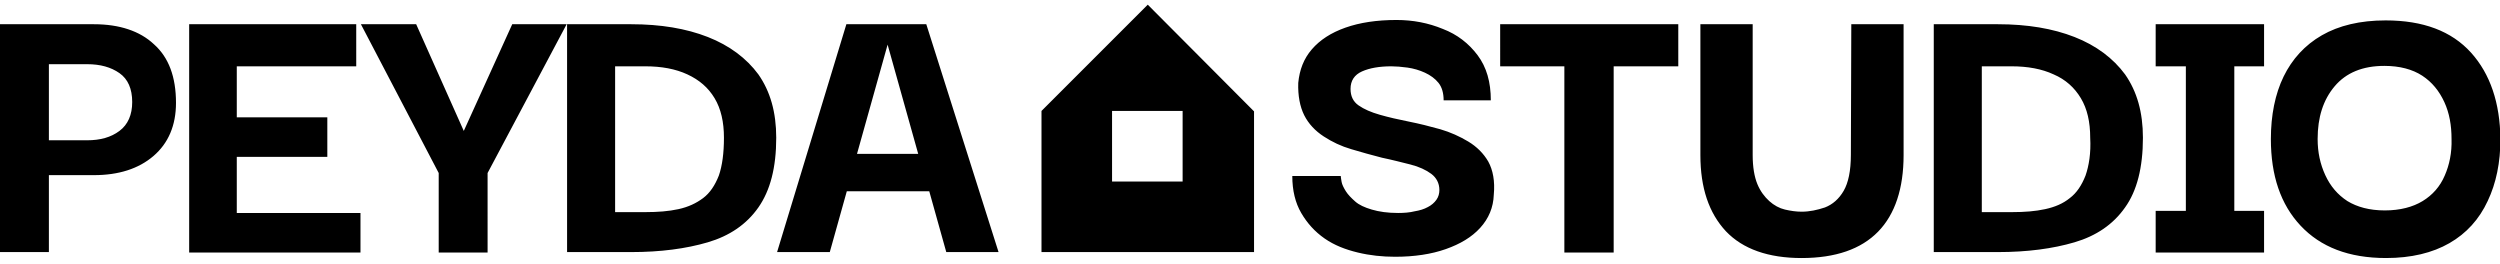 <svg xmlns="http://www.w3.org/2000/svg" viewBox="0 0 588.1 62.2" style="enable-background:new 0 0 588.1 62.2" xml:space="preserve"><path d="m270 1.1-25 25v33.2h50V26.2L270 1.1zm8.2 41.6h-16.6V26.1h16.6v16.6zM22.1 5.7H0v53.6h11.5V41.2h10.6c5.8 0 10.5-1.5 14-4.5s5.3-7.2 5.3-12.5c0-6.1-1.7-10.7-5.2-13.8-3.3-3.1-8.1-4.7-14.1-4.7zm6 25.1c-2 1.5-4.5 2.2-7.6 2.2h-9V15.1h9c3.1 0 5.6.7 7.6 2.1s3 3.7 3 6.8c0 3-1 5.3-3 6.8zM55.7 36.9H77v-9.3H55.7v-12h28.1V5.7H44.5v53.7h40.3v-9.3H55.7zM109.1 30.8 97.9 5.7h-13l18.3 35v18.7h11.5V40.7l18.6-35h-12.8zM166.5 8.7c-5.1-2-11.1-3-18-3h-15.1v53.6h15.1c6.9 0 12.9-.8 18-2.3s9.1-4.2 11.9-8.2 4.2-9.4 4.2-16.4c0-6-1.4-10.9-4.2-14.9-2.8-3.8-6.8-6.8-11.9-8.8zm2.6 32.6c-.9 2.3-2.1 4.1-3.7 5.3s-3.5 2.1-5.8 2.6-4.8.7-7.8.7h-7.1V15.6h7.1c3.8 0 7.1.6 9.9 1.9s4.9 3.1 6.4 5.6 2.2 5.6 2.2 9.3c0 3.6-.4 6.6-1.2 8.9zM199.1 5.7l-16.3 53.6h12.4l4-14.3h19.4l4 14.3h12.3l-17-53.6h-18.8zm2.5 30.5 7.2-25.7 7.2 25.7h-14.4zM345.4 33.3c-2-1.2-4.2-2.2-6.6-2.9-2.5-.7-4.9-1.3-7.4-1.8s-4.7-1-6.8-1.6-3.7-1.3-5-2.2c-1.3-.9-1.9-2.2-1.9-3.9 0-1.9.9-3.3 2.7-4.1 1.8-.8 4.1-1.2 6.9-1.2 1.1 0 2.3.1 3.8.3 1.4.2 2.8.6 4.1 1.2 1.3.6 2.4 1.4 3.2 2.4.8 1 1.2 2.4 1.2 4.1h11.1c0-4.3-1-7.8-3.1-10.6s-4.8-4.9-8.2-6.2c-3.4-1.4-7-2.1-10.9-2.1-4.6 0-8.6.6-12 1.8s-6 2.9-7.9 5.1-2.9 4.8-3.2 7.9c-.1 3 .4 5.6 1.4 7.6s2.6 3.7 4.6 5c2 1.3 4.1 2.3 6.5 3s4.8 1.4 7.2 2c2.4.5 4.7 1.1 6.7 1.6s3.7 1.3 4.9 2.2 1.9 2.2 1.9 3.8c0 .8-.2 1.6-.7 2.3s-1.2 1.3-2 1.7c-.9.5-1.9.8-3.1 1-1.2.3-2.5.4-3.9.4-2.5 0-4.5-.3-6.2-.8s-3-1.1-3.9-1.9-1.7-1.6-2.2-2.4c-.5-.8-.9-1.6-1-2.2-.1-.7-.2-1.1-.2-1.4H304c0 3.4.7 6.3 2.1 8.7s3.2 4.4 5.5 6 4.9 2.6 7.8 3.3 5.8 1 8.8 1c4.5 0 8.5-.6 11.9-1.8s6.1-2.8 8.1-5 3.1-4.8 3.2-7.8c.3-3.2-.2-5.8-1.3-7.8-1.1-1.9-2.7-3.5-4.7-4.7zM352.9 15.6H368v43.8h11.6V15.6h15.2V5.7h-41.9zM435.4 36.4c0 3.8-.6 6.6-1.7 8.5s-2.6 3.2-4.4 3.9c-1.8.6-3.6 1-5.5 1-1.3 0-2.6-.2-3.9-.5s-2.6-1-3.7-2-2.1-2.3-2.8-4-1.1-4-1.1-6.8V5.7H400v30.8c0 7.7 2 13.6 6 17.9 4 4.2 10 6.3 17.8 6.3 8 0 14-2.1 18-6.2s6-10.2 6-18V5.7h-12.3l-.1 30.7zM488 8.7c-5.1-2-11.1-3-18-3h-15.1v53.6H470c6.9 0 12.9-.8 18-2.3s9.1-4.2 11.9-8.2c2.8-3.9 4.2-9.4 4.2-16.4 0-6-1.4-10.9-4.2-14.9-2.8-3.8-6.8-6.8-11.9-8.8zm2.6 32.6c-.9 2.3-2.1 4.1-3.7 5.3-1.6 1.3-3.5 2.1-5.8 2.6s-4.8.7-7.8.7h-7.1V15.6h7c3.8 0 7.1.6 9.9 1.9 2.8 1.2 4.9 3.1 6.4 5.6s2.2 5.6 2.2 9.3c.2 3.6-.3 6.6-1.1 8.9zM507.1 15.6h7.1v34h-7.1v9.8h25.5v-9.8h-7v-34h7V5.7h-25.5zM581.3 12.4c-4.6-5.1-11.3-7.6-20.1-7.6-6 0-11 1.2-15 3.5s-7 5.6-9 9.7-3 9.1-3 14.7c0 8.6 2.3 15.4 7 20.4s11.3 7.6 20.1 7.6c5.9 0 10.9-1.2 14.9-3.5s7-5.6 9-9.9c2-4.2 3-9.1 3-14.6-.1-8.5-2.4-15.3-6.9-20.3zm-6.2 28.9c-1.1 2.6-2.9 4.6-5.2 6s-5.3 2.2-8.9 2.2-6.5-.8-8.8-2.2c-2.3-1.5-4-3.5-5.2-6.1s-1.8-5.4-1.8-8.5c0-5.1 1.3-9.2 4-12.4s6.6-4.8 11.7-4.8c3.6 0 6.6.8 8.9 2.3 2.3 1.5 4 3.6 5.2 6.2s1.7 5.5 1.7 8.7c.1 3.2-.5 6.1-1.6 8.6z"/></svg>